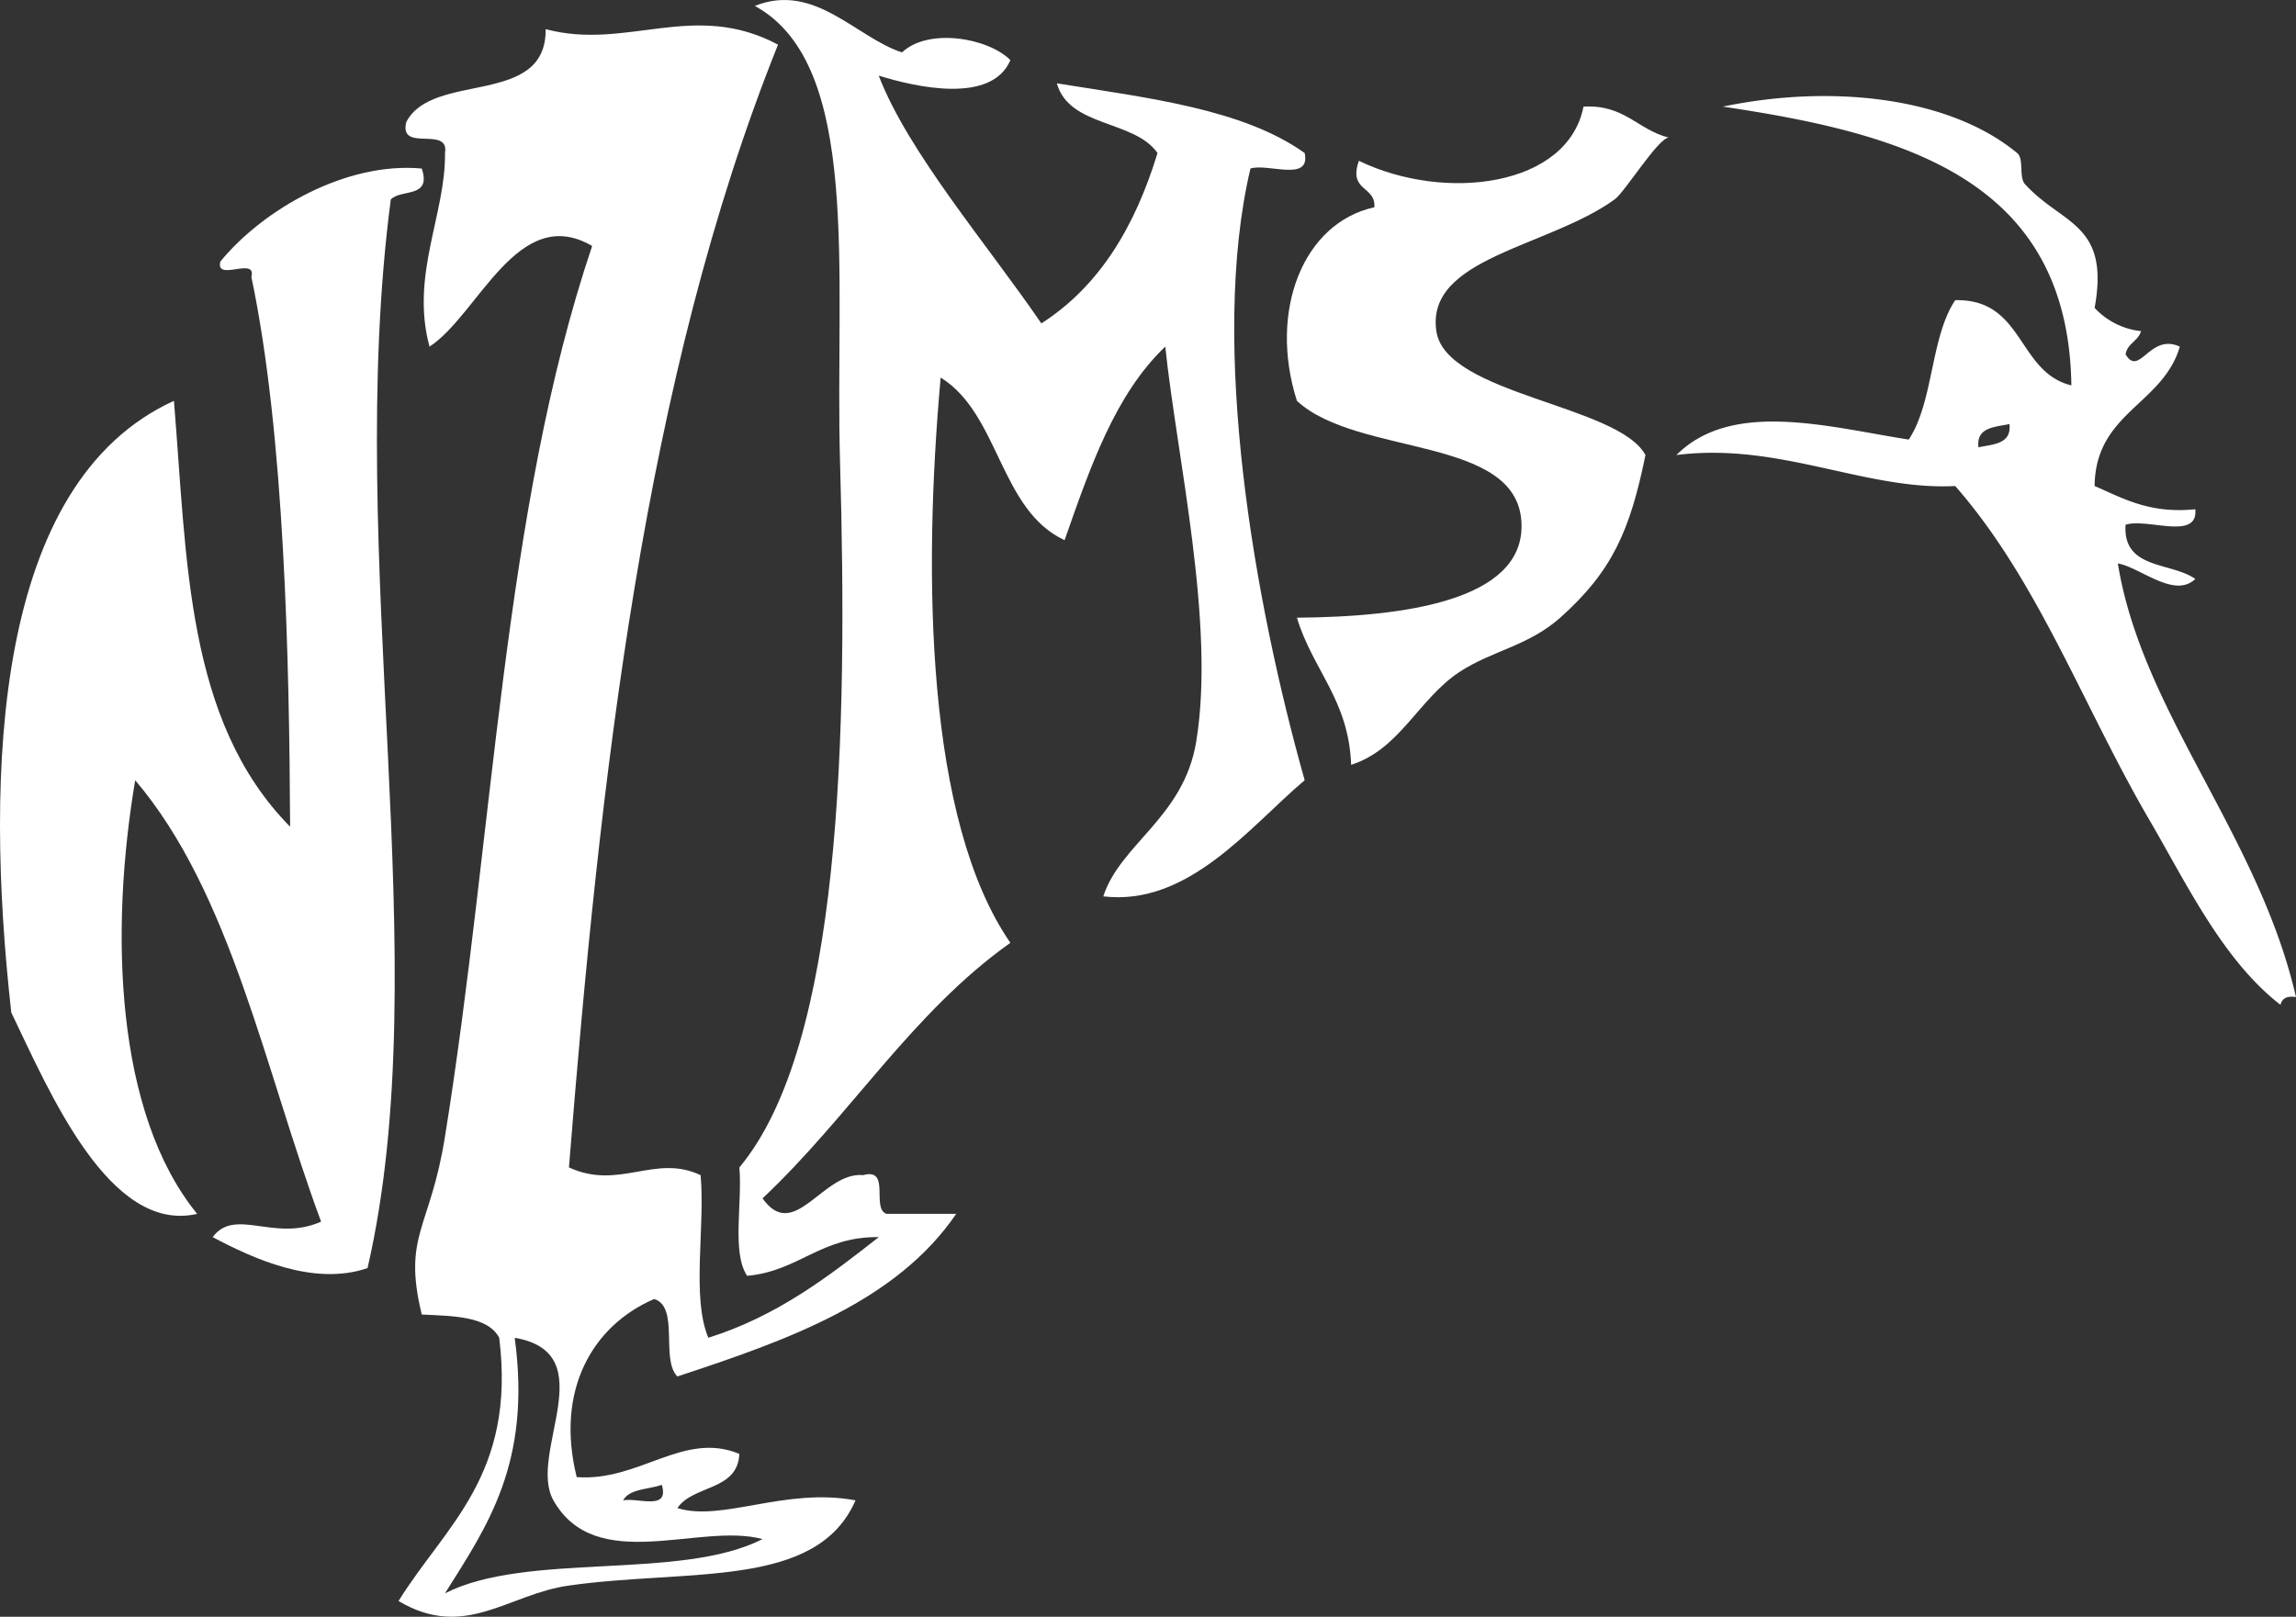 <svg xmlns="http://www.w3.org/2000/svg" width="242.5" height="170.79" viewBox="0 0 242.5 170.79"><rect x="0" y="0" width="242.5" height="170.79" fill="#333333" stroke="none"/><g id="NZMS_logo_vectorised_Blue" transform="translate(-10.542 -5.235)"><path id="Path_82" data-name="Path 82" d="M126.621,11.587c-1.963,4.663-9.979,2.863-13.906,1.636,3.108,8.1,11.534,17.914,17.178,26.176,6.135-3.926,9.9-10.225,12.27-18-2.454-3.517-9.325-2.7-10.634-7.362,9.652,1.554,19.632,2.7,26.176,7.362.654,3.108-3.845,1.063-5.726,1.636-4.417,18.732.491,46.053,5.726,64.621-5.808,4.908-12.27,13.333-21.268,12.27,1.8-5.562,8.507-8.344,9.816-16.36,2.045-12.433-2.045-30.02-3.272-41.718-5.317,5.072-7.935,12.761-10.634,20.45-6.871-3.19-6.871-13.333-13.088-17.178-1.881,20.941-1.554,46.789,7.362,59.713-10.388,7.362-17.014,18.4-26.176,26.994,3.354,4.744,6.38-2.863,10.634-2.454,2.945-.818.818,3.517,2.454,4.09H120.9c-6.3,9.243-17.75,13.333-29.448,17.178-1.8-1.8.245-7.362-2.454-8.18-6.462,2.781-10.47,9.57-8.18,18.814,6.626.491,11.288-4.908,17.178-2.454-.164,3.926-4.908,3.272-6.544,5.726,4.744,1.472,11.37-2.209,18.814-.818-4.09,9.407-17.587,7.2-30.266,9-6.462.9-10.961,5.808-18,1.636,4.908-7.935,12.433-13.251,10.634-27.812-1.227-2.29-4.826-2.29-8.18-2.454-2.045-8.425.9-9,2.454-18.814C72.061,93.3,73.043,59.112,82.45,31.219,74.6,26.638,70.425,38.5,65.272,41.852c-2.045-7.526,1.718-13.988,1.636-20.45.491-2.945-4.908,0-4.09-3.272,2.781-5.4,14.806-1.554,14.724-9.816,8.589,2.29,15.624-3.108,24.54,1.636C87.93,45.206,83.268,87.66,80,128.559c5.317,2.454,9.08-1.472,13.906.818.491,5.562-.982,12.924.818,17.178,7.28-2.29,12.679-6.462,18-10.634-6.135-.082-8.425,3.6-13.906,4.09-1.636-2.454-.491-7.689-.818-11.452,10.8-12.924,11.452-45.808,10.634-74.437-.573-19.8,2.372-42.045-9-48.261,6.3-2.536,10.716,3.354,15.542,4.908,2.781-2.618,9.08-1.554,11.452.818M66.908,173.549c8.671-4.417,24.867-1.309,33.538-5.726-6.626-1.8-17.587,3.845-22.086-4.09-2.781-4.908,5.4-15.542-4.09-17.178,1.8,13.251-2.945,19.959-7.362,26.994m18.814-9.816c1.554-.327,4.908,1.145,4.09-1.636-1.472.491-3.436.409-4.09,1.636" transform="translate(-9.366)" fill="#fff" fill-rule="evenodd"></path><path id="Path_83" data-name="Path 83" d="M271.171,40.02a7.843,7.843,0,0,0,4.908,2.454c-.327,1.063-1.472,1.309-1.636,2.454,1.472,2.454,2.536-2.29,5.726-.818-1.8,6.135-8.916,6.953-9,14.724,3.027,1.309,5.808,2.945,10.634,2.454.327,3.354-5.072.9-7.362,1.636-.327,4.744,4.826,3.926,7.362,5.726-2.209,2.127-5.808-1.227-8.18-1.636,2.536,15.705,14.887,28.711,18.814,45.808-.982-.164-1.472.164-1.636.818-6.135-4.744-9.979-12.924-13.906-19.632-6.953-11.943-11.7-25.194-20.45-35.174-9.489.491-18.568-4.663-29.448-3.272,5.89-5.89,16.114-2.945,24.54-1.636,2.618-3.926,2.29-10.8,4.908-14.724,7.28-.164,6.544,7.607,12.27,9-.327-21.759-17.587-26.585-36.81-29.448,11.37-2.372,23.885-1.063,31.084,4.908.736.573.164,2.536.818,3.272,3.926,4.335,9,4.09,7.362,13.088M258.9,54.743c1.554-.327,3.517-.327,3.272-2.454-1.554.327-3.517.327-3.272,2.454" transform="translate(-39.397 -2.257)" fill="#fff" fill-rule="evenodd"></path><path id="Path_84" data-name="Path 84" d="M208.03,19c4.335-.245,5.726,2.454,9,3.272-1.145.082-4.663,5.808-5.726,6.544-7.035,5.072-19.959,6.135-18.814,13.906.982,6.708,19.223,7.771,22.086,13.088-1.636,8.016-3.517,12.27-9,17.178-3.436,3.027-7.116,3.436-10.634,5.726-4.335,2.863-6.3,8.18-11.452,9.816-.245-6.871-4.09-10.061-5.726-15.542,11.288-.082,23.885-1.8,23.722-9.816-.164-9.489-17.26-7.117-23.722-13.088-3.027-9.489.654-18.814,8.18-20.45.164-2.29-2.781-1.636-1.636-4.908,9.161,4.417,22.086,2.7,23.722-5.726" transform="translate(-30.243 -2.502)" fill="#fff" fill-rule="evenodd"></path><path id="Path_85" data-name="Path 85" d="M55.088,26.984c1.063,3.19-2.209,2.127-3.272,3.272-4.99,38.037,4.99,80.572-2.454,112.883-5.726,1.963-12.188-1.063-16.36-3.272,2.372-3.19,6.544.573,11.452-1.636-5.971-16.114-9.489-34.683-19.632-46.626-2.7,15.951-2.127,35.174,6.544,45.807-9.243,2.127-15.542-12.761-19.632-21.268-2.863-25.6-1.8-55.951,17.178-64.621,1.391,16.769,1.227,33.783,12.27,44.99-.082-17.423-.573-41.39-4.09-58.077.573-2.209-3.845.573-3.272-1.636,4.5-5.481,13.251-10.552,21.268-9.816" transform="translate(0 -3.946)" fill="#fff" fill-rule="evenodd"></path></g></svg>
